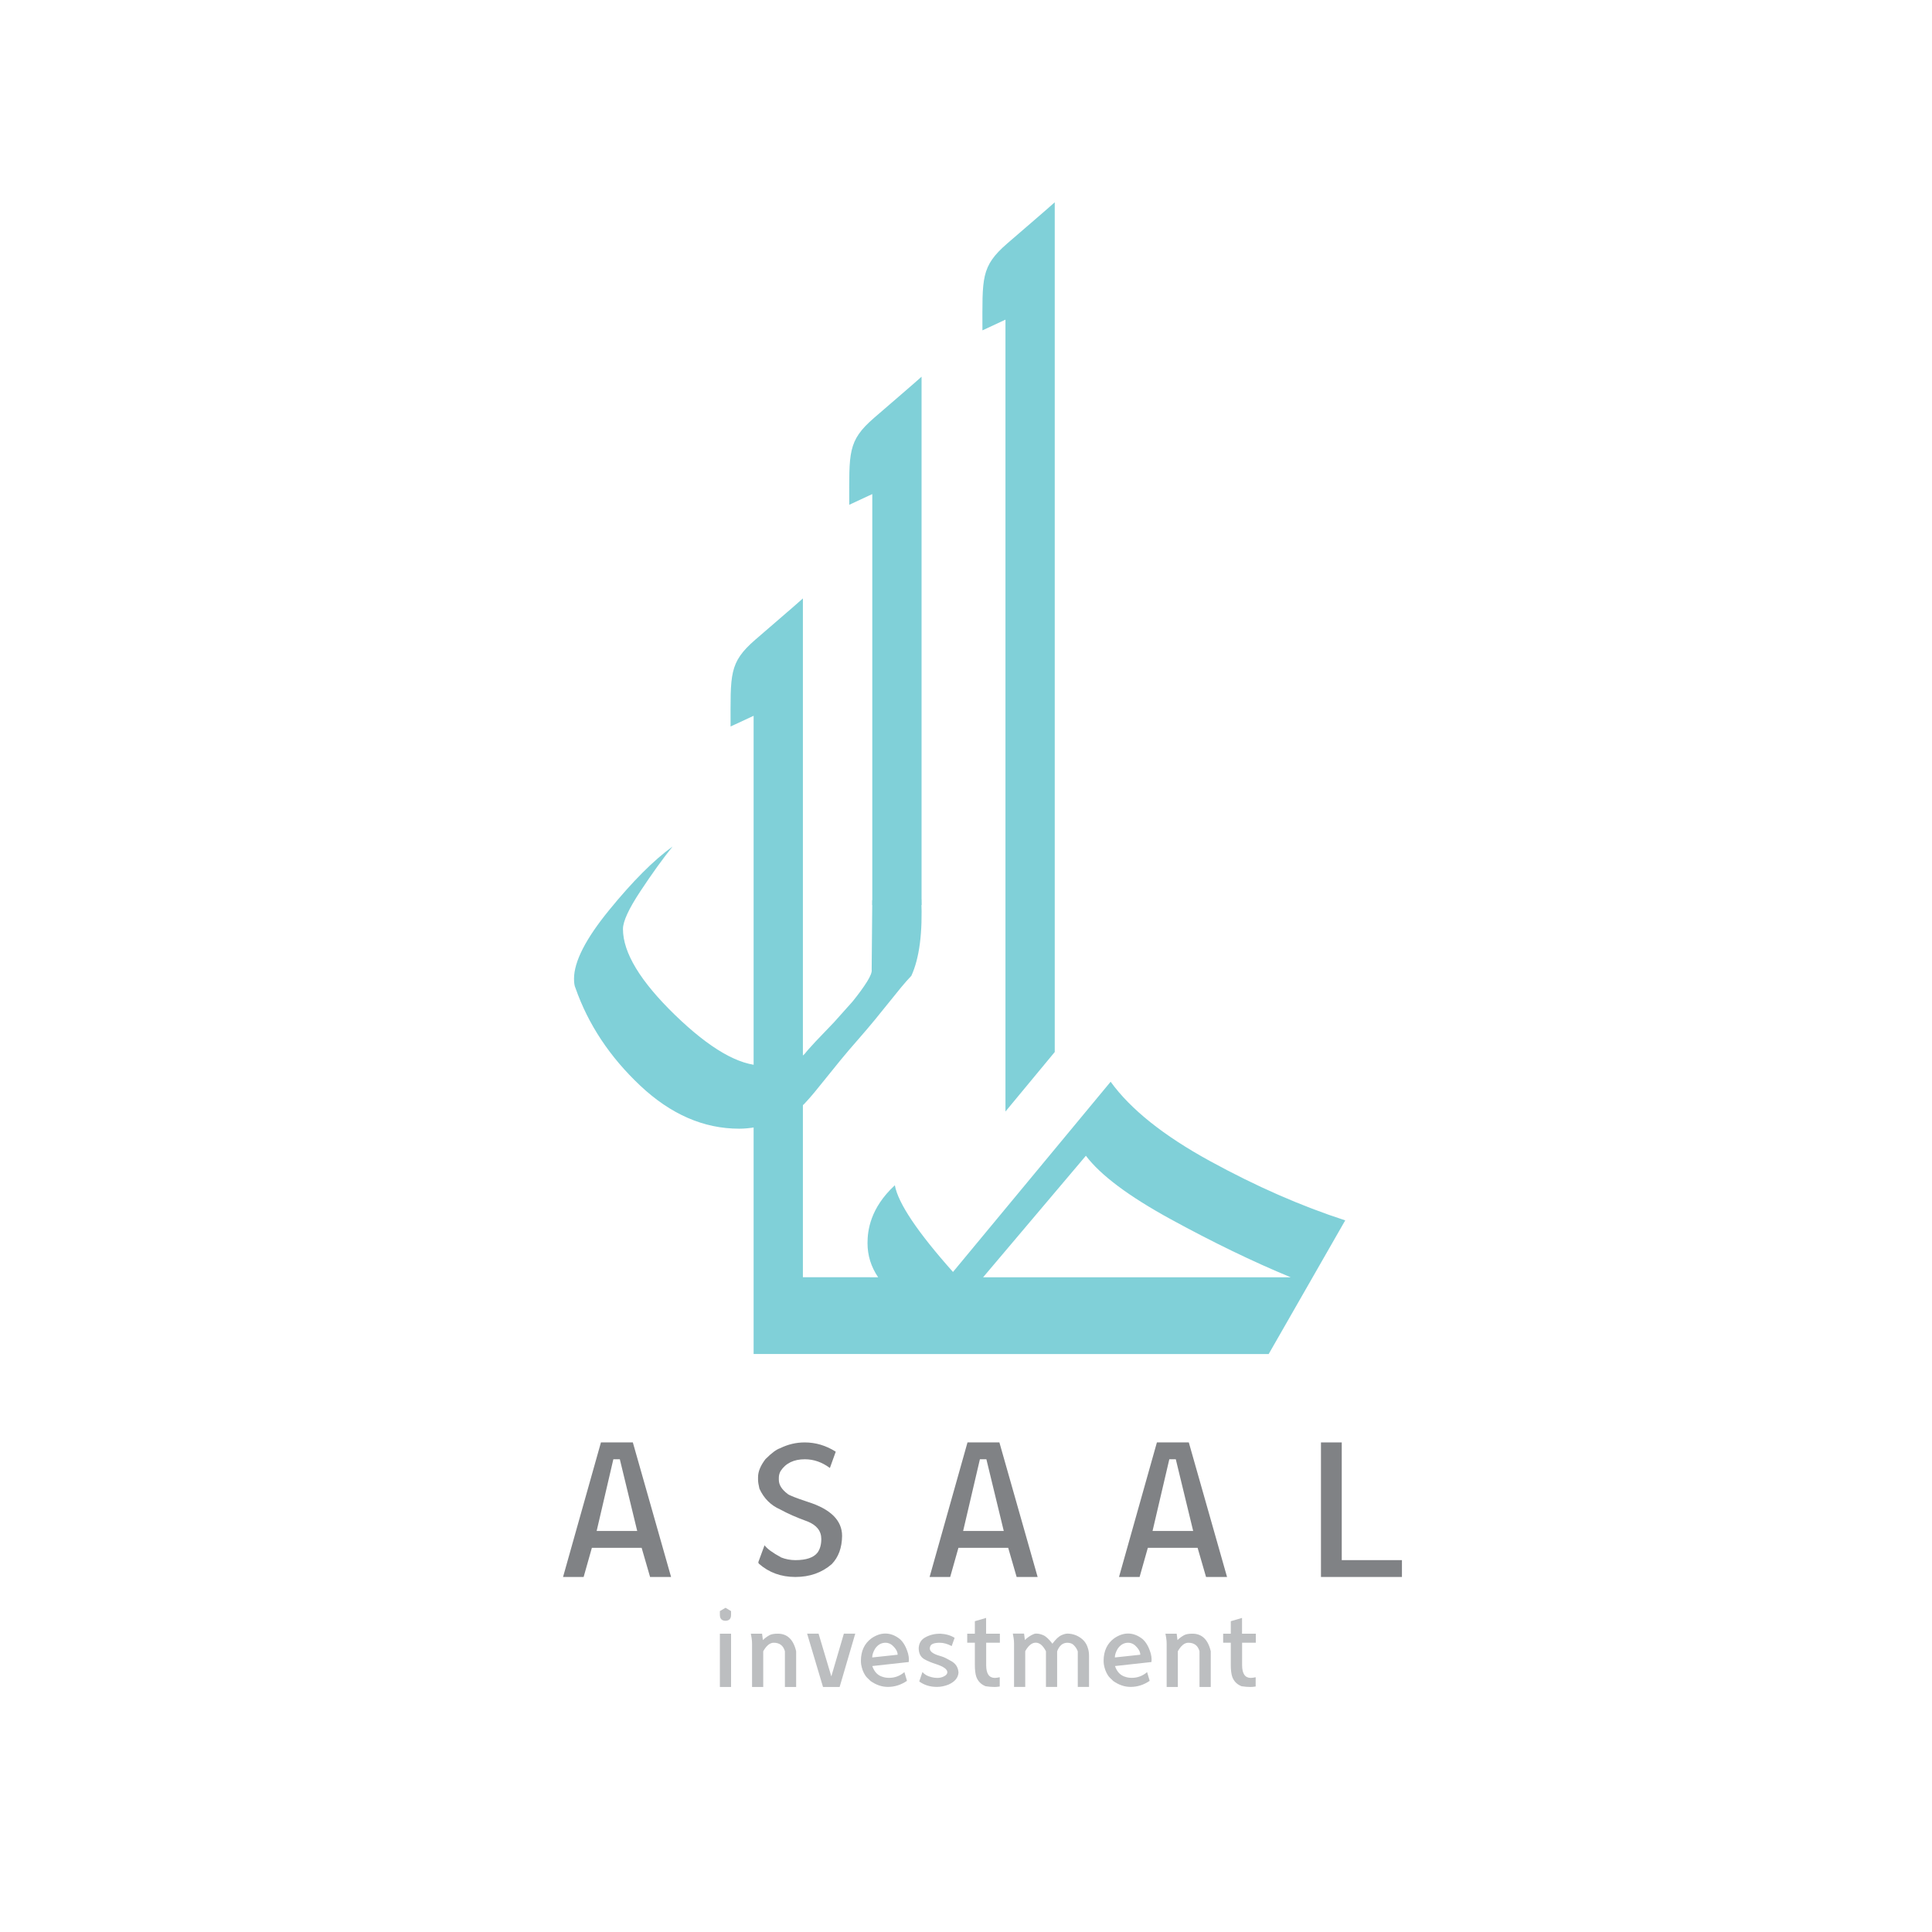 <svg xmlns="http://www.w3.org/2000/svg" id="Layer_1" data-name="Layer 1" viewBox="0 0 283.46 283.46"><defs><style>      .cls-1 {        fill: #80d0d8;      }      .cls-2 {        fill: #bcbec0;      }      .cls-3 {        fill: #808285;      }    </style></defs><g><path class="cls-3" d="M94.12,227.09h-7.28l-1.21,4.28h-3.02l5.56-19.74h4.68l5.61,19.74h-3.08l-1.24-4.28ZM90.94,214.1h-.95l-2.45,10.52h5.95l-2.55-10.52Z"></path><path class="cls-3" d="M114.59,228.5c.69.27,1.39.4,2.11.4,1.59,0,2.68-.37,3.25-1.11.36-.5.55-1.16.55-1.99,0-1.17-.67-2.03-2.01-2.57-1.59-.57-2.94-1.17-4.03-1.77-1.38-.61-2.39-1.62-3.04-3.05-.13-.55-.2-.98-.2-1.29v-.4c0-.81.36-1.68,1.08-2.63.91-.91,1.62-1.44,2.16-1.61,1.13-.56,2.33-.85,3.6-.85,1.61,0,3.13.45,4.56,1.36l-.86,2.39c-1.15-.85-2.37-1.28-3.67-1.28-1.61,0-2.8.57-3.55,1.71-.18.32-.27.65-.27.99v.33c0,.72.43,1.4,1.28,2.05.24.21,1.24.6,2.99,1.18,3.34,1.06,5.01,2.72,5.01,4.99-.02,1.72-.52,3.1-1.51,4.13-1.45,1.26-3.23,1.89-5.34,1.89s-3.89-.65-5.37-1.96c-.04-.07-.07-.14-.07-.22l.91-2.47c.38.51,1.18,1.1,2.42,1.77Z"></path><path class="cls-3" d="M147.9,227.09h-7.28l-1.21,4.28h-3.02l5.56-19.74h4.68l5.61,19.74h-3.08l-1.24-4.28ZM144.72,214.1h-.95l-2.46,10.52h5.96l-2.55-10.52Z"></path><path class="cls-3" d="M175.69,227.09h-7.28l-1.21,4.28h-3.02l5.56-19.74h4.68l5.61,19.74h-3.08l-1.24-4.28ZM172.51,214.1h-.95l-2.46,10.52h5.96l-2.55-10.52Z"></path><path class="cls-3" d="M205.69,228.9v2.47h-11.88v-19.74h3.05v17.27h8.82Z"></path></g><path class="cls-1" d="M127.67,198.66h-17.1v-93.64s-3.24,1.51-3.38,1.57c0-7.68-.27-9.35,3.62-12.73,2.71-2.35,5.67-4.87,6.99-6.06v99.59h9.87v11.26Z"></path><path class="cls-1" d="M197.37,179.05l-11.23,19.61h-58.47v-11.26h1.17c-1.04-1.53-1.56-3.2-1.56-5.01s.38-5.14,4.01-8.49c.48,2.64,3.33,6.88,8.53,12.72l23.13-27.91c2.91,4.03,7.76,7.91,14.56,11.63,6.79,3.72,13.41,6.62,19.86,8.71ZM189.37,187.4c-5.55-2.29-11.4-5.13-17.57-8.5-6.17-3.37-10.33-6.48-12.48-9.33l-15.08,17.83h45.13Z"></path><g><path class="cls-1" d="M135.17,131.91c.21,4.94-.28,8.69-1.46,11.26-1.94,2.02-4.11,5.14-7.85,9.39-3.74,4.24-5.91,7.37-7.85,9.39-2.43,2.43-6.51,3.65-9.56,3.65-5.2,0-10.03-2.1-14.51-6.31-4.47-4.21-7.64-8.99-9.51-14.34-.14-.28-.21-.73-.21-1.36,0-2.5,1.72-5.86,5.15-10.06,3.43-4.21,6.53-7.32,9.31-9.33-1.46,1.81-3.03,4-4.73,6.57-1.7,2.57-2.55,4.42-2.55,5.53,0,3.48,2.55,7.68,7.64,12.62,5.1,4.94,9.37,7.41,12.84,7.41,3.05,0,5.13-.59,6.24-1.77.14-.21.66-.8,1.56-1.77l2.7-2.82,2.7-3.02c.9-1.11,1.61-2.09,2.13-2.92.52-.83.74-1.42.68-1.77.06-6.71.09-10.18.09-10.18l7.19-.15Z"></path><path class="cls-1" d="M127.98,132.8v-60.31s-3.24,1.51-3.38,1.57c0-7.68-.27-9.35,3.62-12.73,2.71-2.35,5.67-4.87,6.99-6.06v77.52h-7.23Z"></path></g><path class="cls-1" d="M147.52,163.08V46.9s-3.24,1.51-3.38,1.57c0-7.68-.27-9.35,3.62-12.73,2.71-2.35,5.67-4.87,6.99-6.06v124.67l-7.23,8.73Z"></path><g><path class="cls-2" d="M106.45,237.8c-.55-.01-.83-.3-.83-.87v-.55l.83-.49.81.49v.55c0,.57-.27.85-.81.87ZM105.62,247.51v-7.82h1.64v7.82h-1.64Z"></path><path class="cls-2" d="M115.16,247.51v-5.24c-.23-.83-.78-1.25-1.64-1.25-.56,0-1.07.42-1.54,1.25v5.24h-1.64v-6.34c0-.28-.02-.57-.07-.87l-.11-.61h1.65l.12.94c.28-.28.61-.52.99-.73.27-.14.67-.21,1.2-.21,1.39,0,2.29.86,2.69,2.58v5.24h-1.64Z"></path><path class="cls-2" d="M125.48,239.69l-2.29,7.82h-2.44l-2.33-7.82h1.68l1.87,6.27,1.84-6.27h1.66Z"></path><path class="cls-2" d="M133.35,243.47l-.02.38-5.35.59c.29.86.82,1.4,1.57,1.6.27.09.57.13.9.13.84,0,1.59-.28,2.24-.84l.38,1.28c-.88.6-1.82.89-2.8.89-.88,0-1.73-.29-2.54-.86-.41-.37-.68-.65-.8-.86-.29-.45-.48-.97-.58-1.56-.03-.2-.04-.39-.04-.57.01-1.44.53-2.53,1.55-3.28.67-.46,1.35-.7,2.03-.7.73,0,1.43.26,2.11.79.55.47.96,1.2,1.24,2.19.07.29.11.56.11.8ZM130.86,241.35c-.29-.22-.6-.33-.94-.33-.62,0-1.14.3-1.54.89-.27.46-.41.89-.41,1.27l3.73-.4c0-.46-.28-.94-.84-1.43Z"></path><path class="cls-2" d="M136.63,246.06c.3.08.6.12.89.12.34,0,.65-.07.94-.21.35-.16.53-.37.53-.63,0-.43-.56-.83-1.67-1.19-.64-.2-1.22-.44-1.73-.73-.54-.33-.8-.87-.8-1.62.04-.71.36-1.24.97-1.57.65-.36,1.38-.54,2.18-.54.82.04,1.53.24,2.12.61l-.43,1.21c-.62-.33-1.21-.49-1.78-.49-.8.01-1.26.19-1.37.54-.04.1-.06.2-.06.3,0,.39.38.72,1.13.98l.67.21c.3.09.78.33,1.43.71.61.37.94.92.98,1.65-.06.77-.56,1.35-1.49,1.76-.57.22-1.12.33-1.68.33-1,0-1.87-.27-2.59-.8l.47-1.38c.32.37.74.61,1.28.73Z"></path><path class="cls-2" d="M146.7,239.69v1.33h-2.01v3.28c0,1.26.43,1.88,1.28,1.88.15,0,.39-.03.71-.1v1.36c-.3.05-.55.07-.75.07-.42,0-.87-.04-1.33-.11-.67-.27-1.12-.73-1.36-1.39-.14-.42-.21-1-.21-1.74v-3.25h-1.12v-1.33h1.12v-1.83l1.65-.48v2.31h2.01Z"></path><path class="cls-2" d="M151.36,239.89c.27-.14.47-.21.6-.21h.11c.29,0,.61.07.96.22.38.14.84.56,1.38,1.26.49-.67.94-1.08,1.34-1.25.3-.14.59-.22.85-.23.42,0,.84.08,1.27.25.92.4,1.5,1.03,1.74,1.87.11.33.17.7.17,1.1v4.6h-1.65v-5.21c-.12-.35-.33-.67-.63-.96-.21-.2-.51-.3-.91-.31-.35.01-.64.12-.87.31-.3.27-.5.59-.62.97v5.2h-1.64v-5.23c-.43-.84-.93-1.26-1.5-1.26s-1.07.42-1.54,1.25v5.24h-1.64v-6.34c0-.28-.02-.57-.07-.87l-.11-.61h1.65l.12.94c.28-.28.61-.52.99-.73Z"></path><path class="cls-2" d="M168.96,243.47l-.02.38-5.35.59c.29.86.82,1.4,1.57,1.6.27.09.57.13.9.13.84,0,1.59-.28,2.24-.84l.38,1.28c-.88.6-1.82.89-2.8.89-.88,0-1.73-.29-2.54-.86-.41-.37-.68-.65-.8-.86-.29-.45-.48-.97-.58-1.56-.03-.2-.04-.39-.04-.57.01-1.44.53-2.53,1.55-3.28.67-.46,1.35-.7,2.03-.7.73,0,1.43.26,2.11.79.55.47.96,1.2,1.24,2.19.07.29.11.56.11.8ZM166.46,241.35c-.29-.22-.6-.33-.94-.33-.62,0-1.14.3-1.54.89-.27.46-.41.89-.41,1.27l3.73-.4c0-.46-.28-.94-.84-1.43Z"></path><path class="cls-2" d="M175.99,247.51v-5.24c-.23-.83-.78-1.25-1.64-1.25-.56,0-1.07.42-1.54,1.25v5.24h-1.64v-6.34c0-.28-.02-.57-.07-.87l-.11-.61h1.65l.12.94c.28-.28.61-.52.99-.73.27-.14.67-.21,1.2-.21,1.39,0,2.29.86,2.69,2.58v5.24h-1.64Z"></path><path class="cls-2" d="M184.25,239.69v1.33h-2.01v3.28c0,1.26.43,1.88,1.28,1.88.15,0,.39-.03.71-.1v1.36c-.3.05-.55.07-.75.07-.42,0-.87-.04-1.33-.11-.67-.27-1.12-.73-1.36-1.39-.14-.42-.21-1-.21-1.74v-3.25h-1.12v-1.33h1.12v-1.83l1.65-.48v2.31h2.01Z"></path></g></svg>
